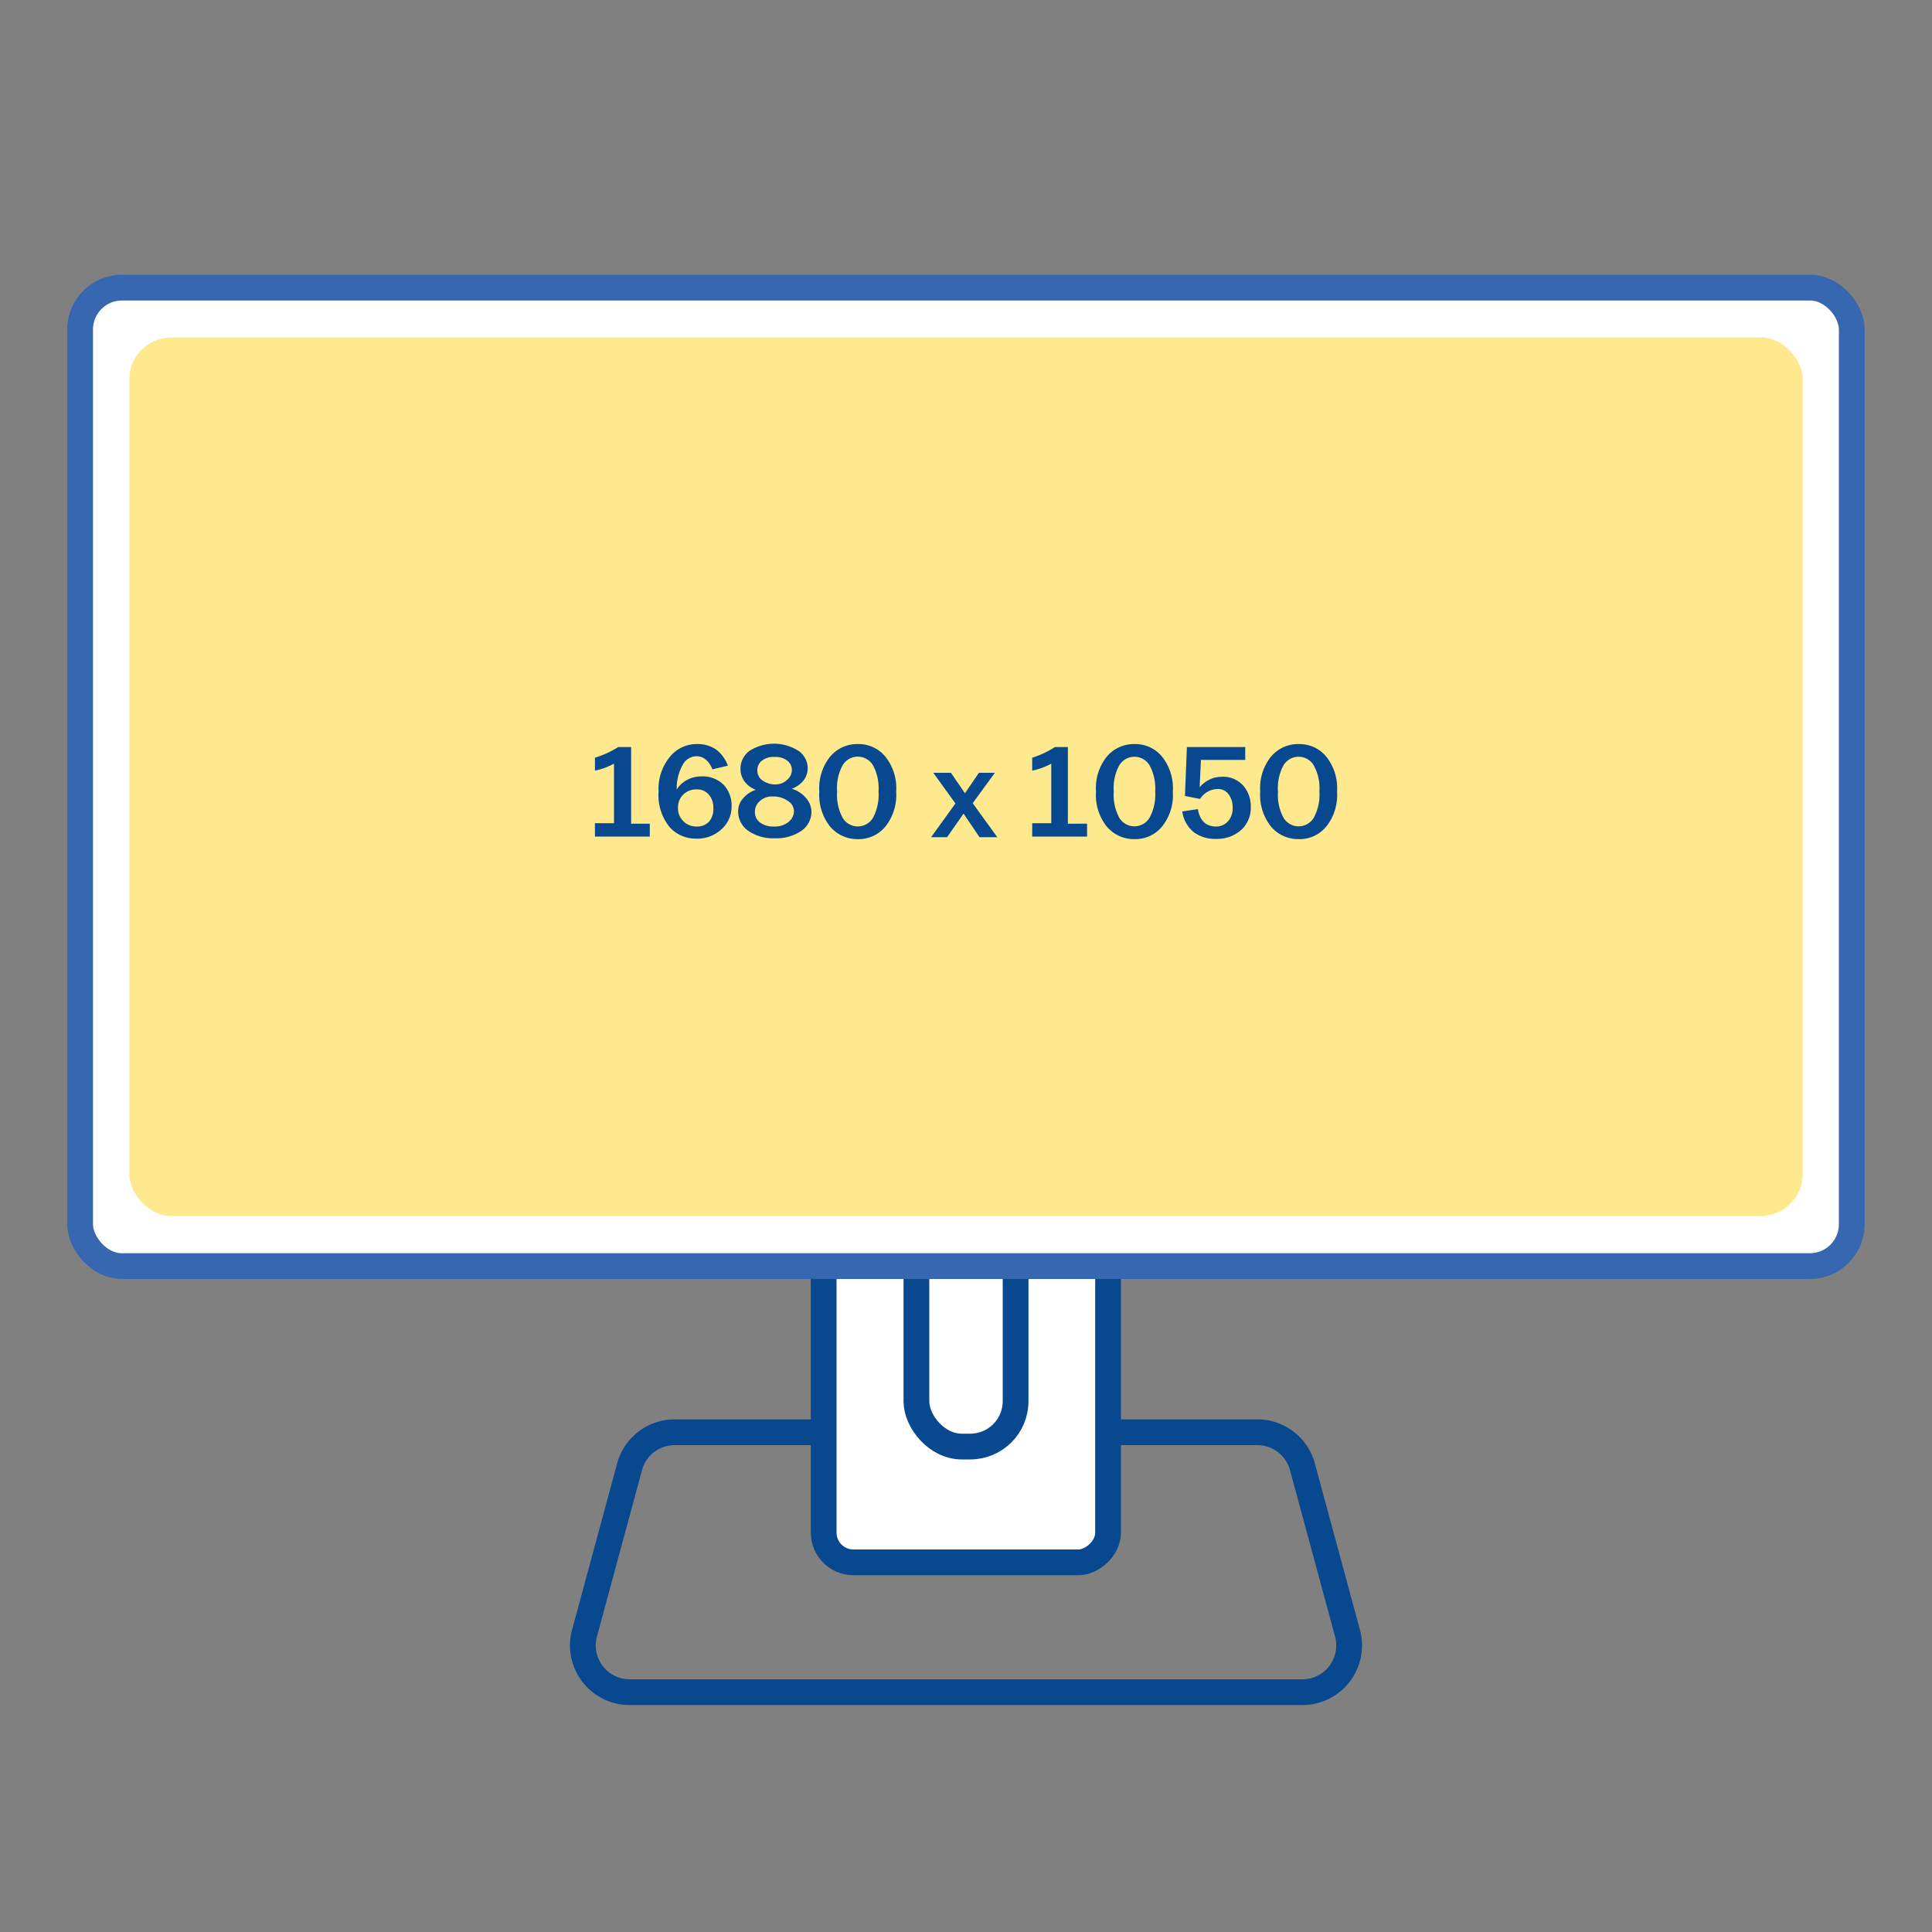 <svg id="Warstwa_1" data-name="Warstwa 1" xmlns="http://www.w3.org/2000/svg" viewBox="0 0 150 150"><rect x="0" y="0" width="150" height="150" fill="#808080" stroke="none"/><defs><style>.cls-1{fill:none;}.cls-1,.cls-2{stroke:#07488f;}.cls-1,.cls-2,.cls-3{stroke-linecap:round;stroke-linejoin:round;stroke-width:2px;}.cls-2,.cls-3{fill:#fff;}.cls-3{stroke:#3667b0;}.cls-4{fill:#ffdb43;opacity:0.6;}.cls-5{fill:#07488f;}</style></defs><title>_</title><path class="cls-1" d="M101.12,131.38H48.88a3.63,3.63,0,0,1-3.5-4.58l3.5-12.92a3.62,3.62,0,0,1,3.5-2.68H97.62a3.62,3.62,0,0,1,3.5,2.68l3.5,12.92A3.63,3.63,0,0,1,101.12,131.38Z"/><rect class="cls-2" x="52" y="87.25" width="46" height="22.08" rx="2.31" transform="translate(-23.3 173.3) rotate(-90)"/><rect class="cls-2" x="71.15" y="84.29" width="7.7" height="28.02" rx="3.52"/><rect class="cls-3" x="6.22" y="22.33" width="137.55" height="75.97" rx="3.25"/><rect class="cls-4" x="10.04" y="26.2" width="129.92" height="68.21" rx="3.25"/><path class="cls-5" d="M46.19,63.91h1.48V59.29a5.18,5.18,0,0,1-1.48.54v-1A7.53,7.53,0,0,0,48,58h1v5.95h1.45v1H46.19Z"/><path class="cls-5" d="M51.13,61.49v-.06A3.92,3.92,0,0,1,52,58.77a2.67,2.67,0,0,1,2.12-1,2.51,2.51,0,0,1,1.46.41,2.69,2.69,0,0,1,.93,1.27l-1.2.28a1.83,1.83,0,0,0-.52-.76,1.13,1.13,0,0,0-.7-.26,1.25,1.25,0,0,0-1.08.66,3.74,3.74,0,0,0-.47,1.93,2.09,2.09,0,0,1,.81-.75,2.34,2.34,0,0,1,1.11-.27,2.28,2.28,0,0,1,1.72.65,2.32,2.32,0,0,1,.62,1.66A2.36,2.36,0,0,1,56,64.4a2.78,2.78,0,0,1-2,.71A2.71,2.71,0,0,1,52,64.23,3.92,3.92,0,0,1,51.13,61.49Zm4.25,1.2a1.49,1.49,0,0,0-.35-1,1.18,1.18,0,0,0-.93-.4,1.42,1.42,0,0,0-1.05.4,1.36,1.36,0,0,0-.41,1,1.4,1.4,0,0,0,.43,1.08,1.38,1.38,0,0,0,1,.4,1.25,1.25,0,0,0,1-.4A1.52,1.52,0,0,0,55.38,62.69Z"/><path class="cls-5" d="M57.31,63a1.49,1.49,0,0,1,.37-1,2.16,2.16,0,0,1,1-.68,1.93,1.93,0,0,1-.89-.67,1.65,1.65,0,0,1-.3-1,1.72,1.72,0,0,1,.67-1.33,3.52,3.52,0,0,1,3.87,0,1.65,1.65,0,0,1,.68,1.27,1.58,1.58,0,0,1-.32,1,2.11,2.11,0,0,1-.92.65,2.27,2.27,0,0,1,1.1.71A1.66,1.66,0,0,1,63,63a1.79,1.79,0,0,1-.79,1.51,3.39,3.39,0,0,1-2.05.57,3.33,3.33,0,0,1-2.07-.58A1.81,1.81,0,0,1,57.31,63ZM61.64,63a.94.94,0,0,0-.46-.81A1.94,1.94,0,0,0,60,61.84a1.37,1.37,0,0,0-1,.35,1.09,1.09,0,0,0-.39.85,1,1,0,0,0,.4.82,1.71,1.71,0,0,0,1.08.31,1.68,1.68,0,0,0,1.1-.33A1.08,1.08,0,0,0,61.64,63Zm-.16-3.21a.89.89,0,0,0-.34-.72,1.46,1.46,0,0,0-1-.3,1.43,1.43,0,0,0-1,.3.92.92,0,0,0-.34.75.93.93,0,0,0,.41.78,1.67,1.67,0,0,0,1,.3,1.24,1.24,0,0,0,.87-.33A1,1,0,0,0,61.48,59.77Z"/><path class="cls-5" d="M63.61,61.49v-.06a3.92,3.92,0,0,1,.82-2.66,2.73,2.73,0,0,1,2.17-1,2.68,2.68,0,0,1,2.16,1,3.92,3.92,0,0,1,.82,2.66v.06a3.92,3.92,0,0,1-.82,2.66,2.68,2.68,0,0,1-2.16,1,2.75,2.75,0,0,1-2.17-1A3.93,3.93,0,0,1,63.61,61.49Zm4.6,0v-.07a3.72,3.72,0,0,0-.43-2,1.37,1.37,0,0,0-2.36,0,3.69,3.69,0,0,0-.43,2v.07a3.75,3.75,0,0,0,.43,2,1.37,1.37,0,0,0,2.36,0A3.75,3.75,0,0,0,68.21,61.49Z"/><path class="cls-5" d="M74.18,62.38,72.46,60h1.37l1.09,1.59L76,60h1.24l-1.72,2.36L77.43,65H76.05l-1.24-1.83L73.53,65H72.29Z"/><path class="cls-5" d="M80.14,63.91h1.48V59.29a5.18,5.18,0,0,1-1.48.54v-1A7.53,7.53,0,0,0,81.91,58h1v5.95H84.4v1H80.14Z"/><path class="cls-5" d="M85.09,61.49v-.06a3.92,3.92,0,0,1,.82-2.66,2.73,2.73,0,0,1,2.17-1,2.68,2.68,0,0,1,2.16,1,3.92,3.92,0,0,1,.82,2.66v.06a3.92,3.92,0,0,1-.82,2.66,2.68,2.68,0,0,1-2.16,1,2.75,2.75,0,0,1-2.17-1A3.93,3.93,0,0,1,85.09,61.49Zm4.6,0v-.07a3.71,3.71,0,0,0-.44-2,1.37,1.37,0,0,0-2.35,0,3.69,3.69,0,0,0-.43,2v.07a3.75,3.75,0,0,0,.43,2,1.37,1.37,0,0,0,2.35,0A3.75,3.75,0,0,0,89.69,61.49Z"/><path class="cls-5" d="M91.79,63,93,62.82c.16.9.63,1.35,1.4,1.35a1.24,1.24,0,0,0,.93-.39,1.46,1.46,0,0,0,.37-1.06,1.63,1.63,0,0,0-.32-1.06,1,1,0,0,0-.87-.4,1.66,1.66,0,0,0-1.34.77L92,61.8,92.15,58h4.53v1H93.24l-.1,2.12a2.32,2.32,0,0,1,.76-.59,2.12,2.12,0,0,1,.94-.22,2.08,2.08,0,0,1,1.67.67,2.43,2.43,0,0,1,.6,1.67,2.31,2.31,0,0,1-.77,1.81,2.79,2.79,0,0,1-1.92.67,2.74,2.74,0,0,1-1.76-.54A2.52,2.52,0,0,1,91.79,63Z"/><path class="cls-5" d="M97.84,61.49v-.06a3.92,3.92,0,0,1,.82-2.66,2.73,2.73,0,0,1,2.17-1,2.68,2.68,0,0,1,2.16,1,3.92,3.92,0,0,1,.82,2.66v.06a3.92,3.92,0,0,1-.82,2.66,2.68,2.68,0,0,1-2.16,1,2.75,2.75,0,0,1-2.17-1A3.93,3.93,0,0,1,97.84,61.49Zm4.6,0v-.07a3.71,3.71,0,0,0-.44-2,1.37,1.37,0,0,0-2.35,0,3.69,3.69,0,0,0-.43,2v.07a3.75,3.75,0,0,0,.43,2,1.37,1.37,0,0,0,2.35,0A3.75,3.75,0,0,0,102.44,61.49Z"/></svg>